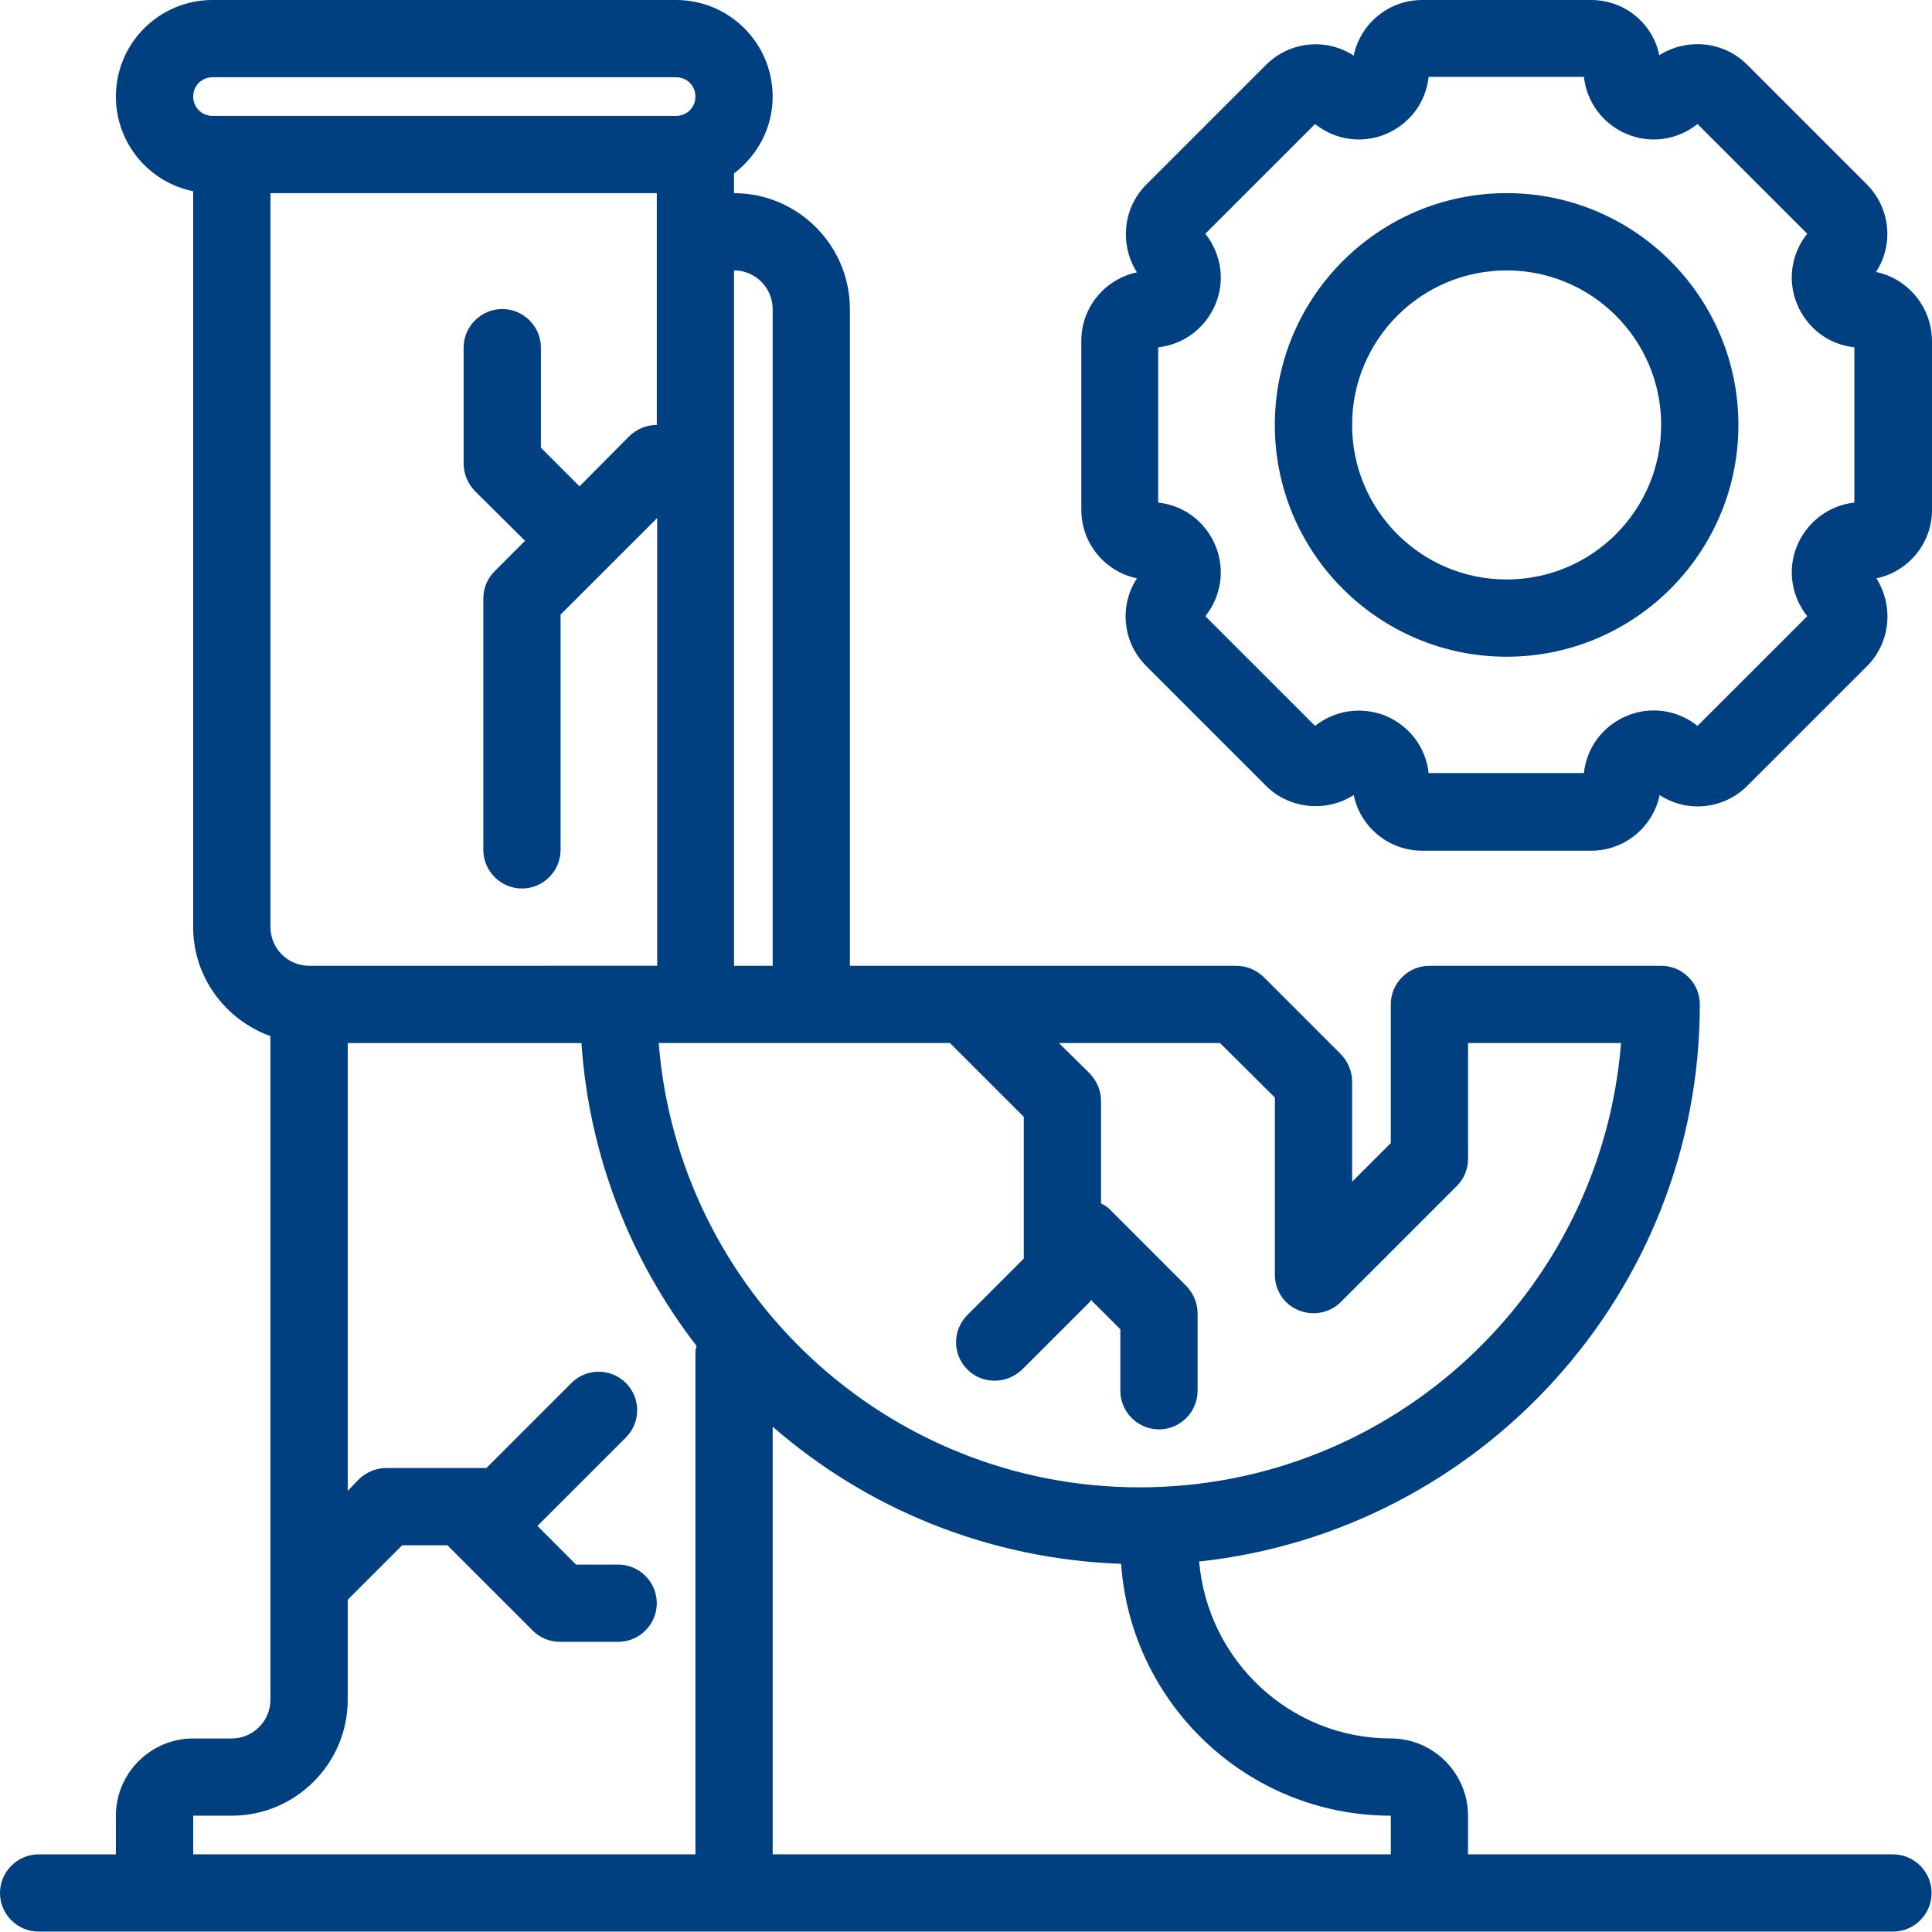 <svg width="64" height="64" viewBox="0 0 64 64" fill="none" xmlns="http://www.w3.org/2000/svg">
<path d="M62.708 61.427H48.63V60.147C48.63 58.739 47.478 57.588 46.071 57.588C42.73 57.588 40.005 55.003 39.723 51.727C49.026 50.728 56.309 42.833 56.309 33.273C56.309 32.569 55.733 31.993 55.029 31.993H47.35C46.647 31.993 46.071 32.569 46.071 33.273V37.867L44.791 39.147V35.832C44.791 35.487 44.65 35.167 44.42 34.924L41.86 32.364C41.617 32.134 41.297 31.993 40.952 31.993H28.154V10.238C28.154 8.126 26.427 6.399 24.315 6.399V5.746C25.083 5.157 25.595 4.249 25.595 3.199C25.595 1.433 24.161 0 22.395 0H7.039C5.273 0 3.839 1.433 3.839 3.199C3.839 4.748 4.94 6.04 6.399 6.335V30.714C6.399 32.378 7.474 33.785 8.958 34.323V56.309C8.958 57.013 8.382 57.589 7.678 57.589H6.399C4.991 57.589 3.839 58.74 3.839 60.148V61.428H1.28C0.576 61.428 0 62.004 0 62.708C0 63.412 0.576 63.987 1.28 63.987H62.707C63.411 63.987 63.987 63.412 63.987 62.708C63.987 62.004 63.411 61.428 62.707 61.428L62.708 61.427ZM46.072 60.147V61.427H25.596V47.26C28.705 49.973 32.737 51.65 37.139 51.803C37.459 56.449 41.337 60.147 46.072 60.147ZM42.232 36.357V42.231C42.232 42.743 42.539 43.216 43.026 43.408C43.499 43.6 44.05 43.498 44.421 43.127L48.26 39.287C48.49 39.057 48.631 38.737 48.631 38.392V34.552H53.699C53.046 42.781 46.148 49.27 37.753 49.27C29.358 49.27 22.473 42.781 21.82 34.552H31.469L33.914 36.997V41.693L32.045 43.562C31.546 44.061 31.546 44.867 32.045 45.366C32.301 45.622 32.621 45.737 32.954 45.737C33.287 45.737 33.606 45.609 33.862 45.366L36.102 43.127C36.115 43.114 36.128 43.075 36.14 43.062L37.113 44.035V46.07C37.113 46.774 37.689 47.35 38.393 47.35C39.097 47.35 39.672 46.774 39.672 46.07V43.51C39.672 43.165 39.532 42.845 39.301 42.602L36.742 40.042C36.665 39.965 36.563 39.914 36.473 39.863V36.472C36.473 36.126 36.332 35.806 36.102 35.563L35.078 34.552H40.415L42.232 36.357ZM10.239 31.993C9.535 31.993 8.959 31.417 8.959 30.713V6.398H21.757V14.076C21.424 14.076 21.104 14.204 20.848 14.447L19.197 16.111L17.918 14.831V11.517C17.918 10.813 17.342 10.237 16.638 10.237C15.934 10.237 15.358 10.813 15.358 11.517V15.356C15.358 15.701 15.499 16.021 15.729 16.264L17.393 17.915L16.382 18.926C16.139 19.169 16.011 19.489 16.011 19.835V28.153C16.011 28.857 16.587 29.433 17.29 29.433C17.994 29.433 18.57 28.857 18.57 28.153V20.359L21.77 17.16V31.992L10.239 31.993ZM25.596 10.238V31.993H24.316V8.957C25.02 8.957 25.596 9.534 25.596 10.238ZM7.04 2.559H22.397C22.755 2.559 23.037 2.841 23.037 3.199C23.037 3.557 22.755 3.839 22.397 3.839H7.04C6.682 3.839 6.4 3.557 6.4 3.199C6.4 2.841 6.682 2.559 7.04 2.559ZM6.4 60.147H7.68C9.791 60.147 11.519 58.419 11.519 56.308V52.993L13.323 51.189H14.821L17.649 54.017C17.892 54.26 18.212 54.388 18.558 54.388H20.477C21.181 54.388 21.757 53.812 21.757 53.108C21.757 52.405 21.181 51.829 20.477 51.829H19.082L17.803 50.549L20.733 47.618C21.232 47.119 21.232 46.313 20.733 45.814C20.234 45.315 19.428 45.315 18.929 45.814L16.113 48.63H12.799C12.453 48.63 12.133 48.77 11.89 49.001L11.519 49.385V34.553H19.261C19.517 38.315 20.899 41.77 23.075 44.586C23.062 44.65 23.037 44.714 23.037 44.791V61.427H6.4L6.4 60.147Z" fill="#004080"/>
<path d="M62.145 9.009C62.733 8.114 62.631 6.898 61.838 6.104L57.87 2.137C57.09 1.357 55.874 1.254 54.965 1.83C54.761 0.793 53.826 0 52.713 0H47.108C45.994 0 45.06 0.793 44.843 1.843C43.947 1.254 42.731 1.357 41.938 2.15L37.97 6.117C37.19 6.898 37.087 8.114 37.663 9.022C36.614 9.24 35.82 10.174 35.82 11.287V16.893C35.82 18.006 36.614 18.94 37.663 19.158C37.075 20.054 37.177 21.269 37.97 22.063L41.938 26.03C42.718 26.811 43.947 26.913 44.843 26.337C45.06 27.387 45.994 28.18 47.108 28.18H52.713C53.826 28.18 54.761 27.387 54.978 26.337C55.874 26.926 57.09 26.823 57.883 26.03L61.85 22.063C62.631 21.282 62.733 20.066 62.157 19.158C63.207 18.94 64 18.006 64 16.893V11.287C63.987 10.161 63.194 9.227 62.145 9.009ZM61.428 16.649C60.596 16.739 59.867 17.277 59.534 18.07C59.201 18.863 59.342 19.747 59.867 20.412L56.232 24.046C55.58 23.522 54.684 23.381 53.89 23.714C53.097 24.046 52.559 24.763 52.47 25.608H47.325C47.236 24.776 46.698 24.047 45.905 23.714C45.111 23.394 44.228 23.522 43.563 24.046L39.928 20.412C40.453 19.759 40.594 18.863 40.261 18.07C39.928 17.277 39.212 16.739 38.367 16.649V11.505C39.199 11.415 39.928 10.878 40.261 10.084C40.594 9.291 40.453 8.408 39.928 7.742L43.563 4.108C44.215 4.633 45.111 4.774 45.905 4.441C46.698 4.108 47.236 3.391 47.325 2.547H52.47C52.559 3.379 53.097 4.108 53.89 4.441C54.684 4.774 55.58 4.633 56.232 4.108L59.867 7.742C59.342 8.395 59.201 9.291 59.534 10.084C59.867 10.878 60.583 11.415 61.428 11.505V16.649Z" fill="#004080"/>
<path d="M49.909 6.398C45.673 6.398 42.23 9.841 42.23 14.077C42.23 18.313 45.673 21.755 49.909 21.755C54.145 21.755 57.587 18.313 57.587 14.077C57.587 9.841 54.145 6.398 49.909 6.398ZM49.909 19.196C47.081 19.196 44.79 16.905 44.79 14.077C44.79 11.249 47.081 8.958 49.909 8.958C52.737 8.958 55.028 11.249 55.028 14.077C55.028 16.905 52.737 19.196 49.909 19.196Z" fill="#004080"/>
</svg>
